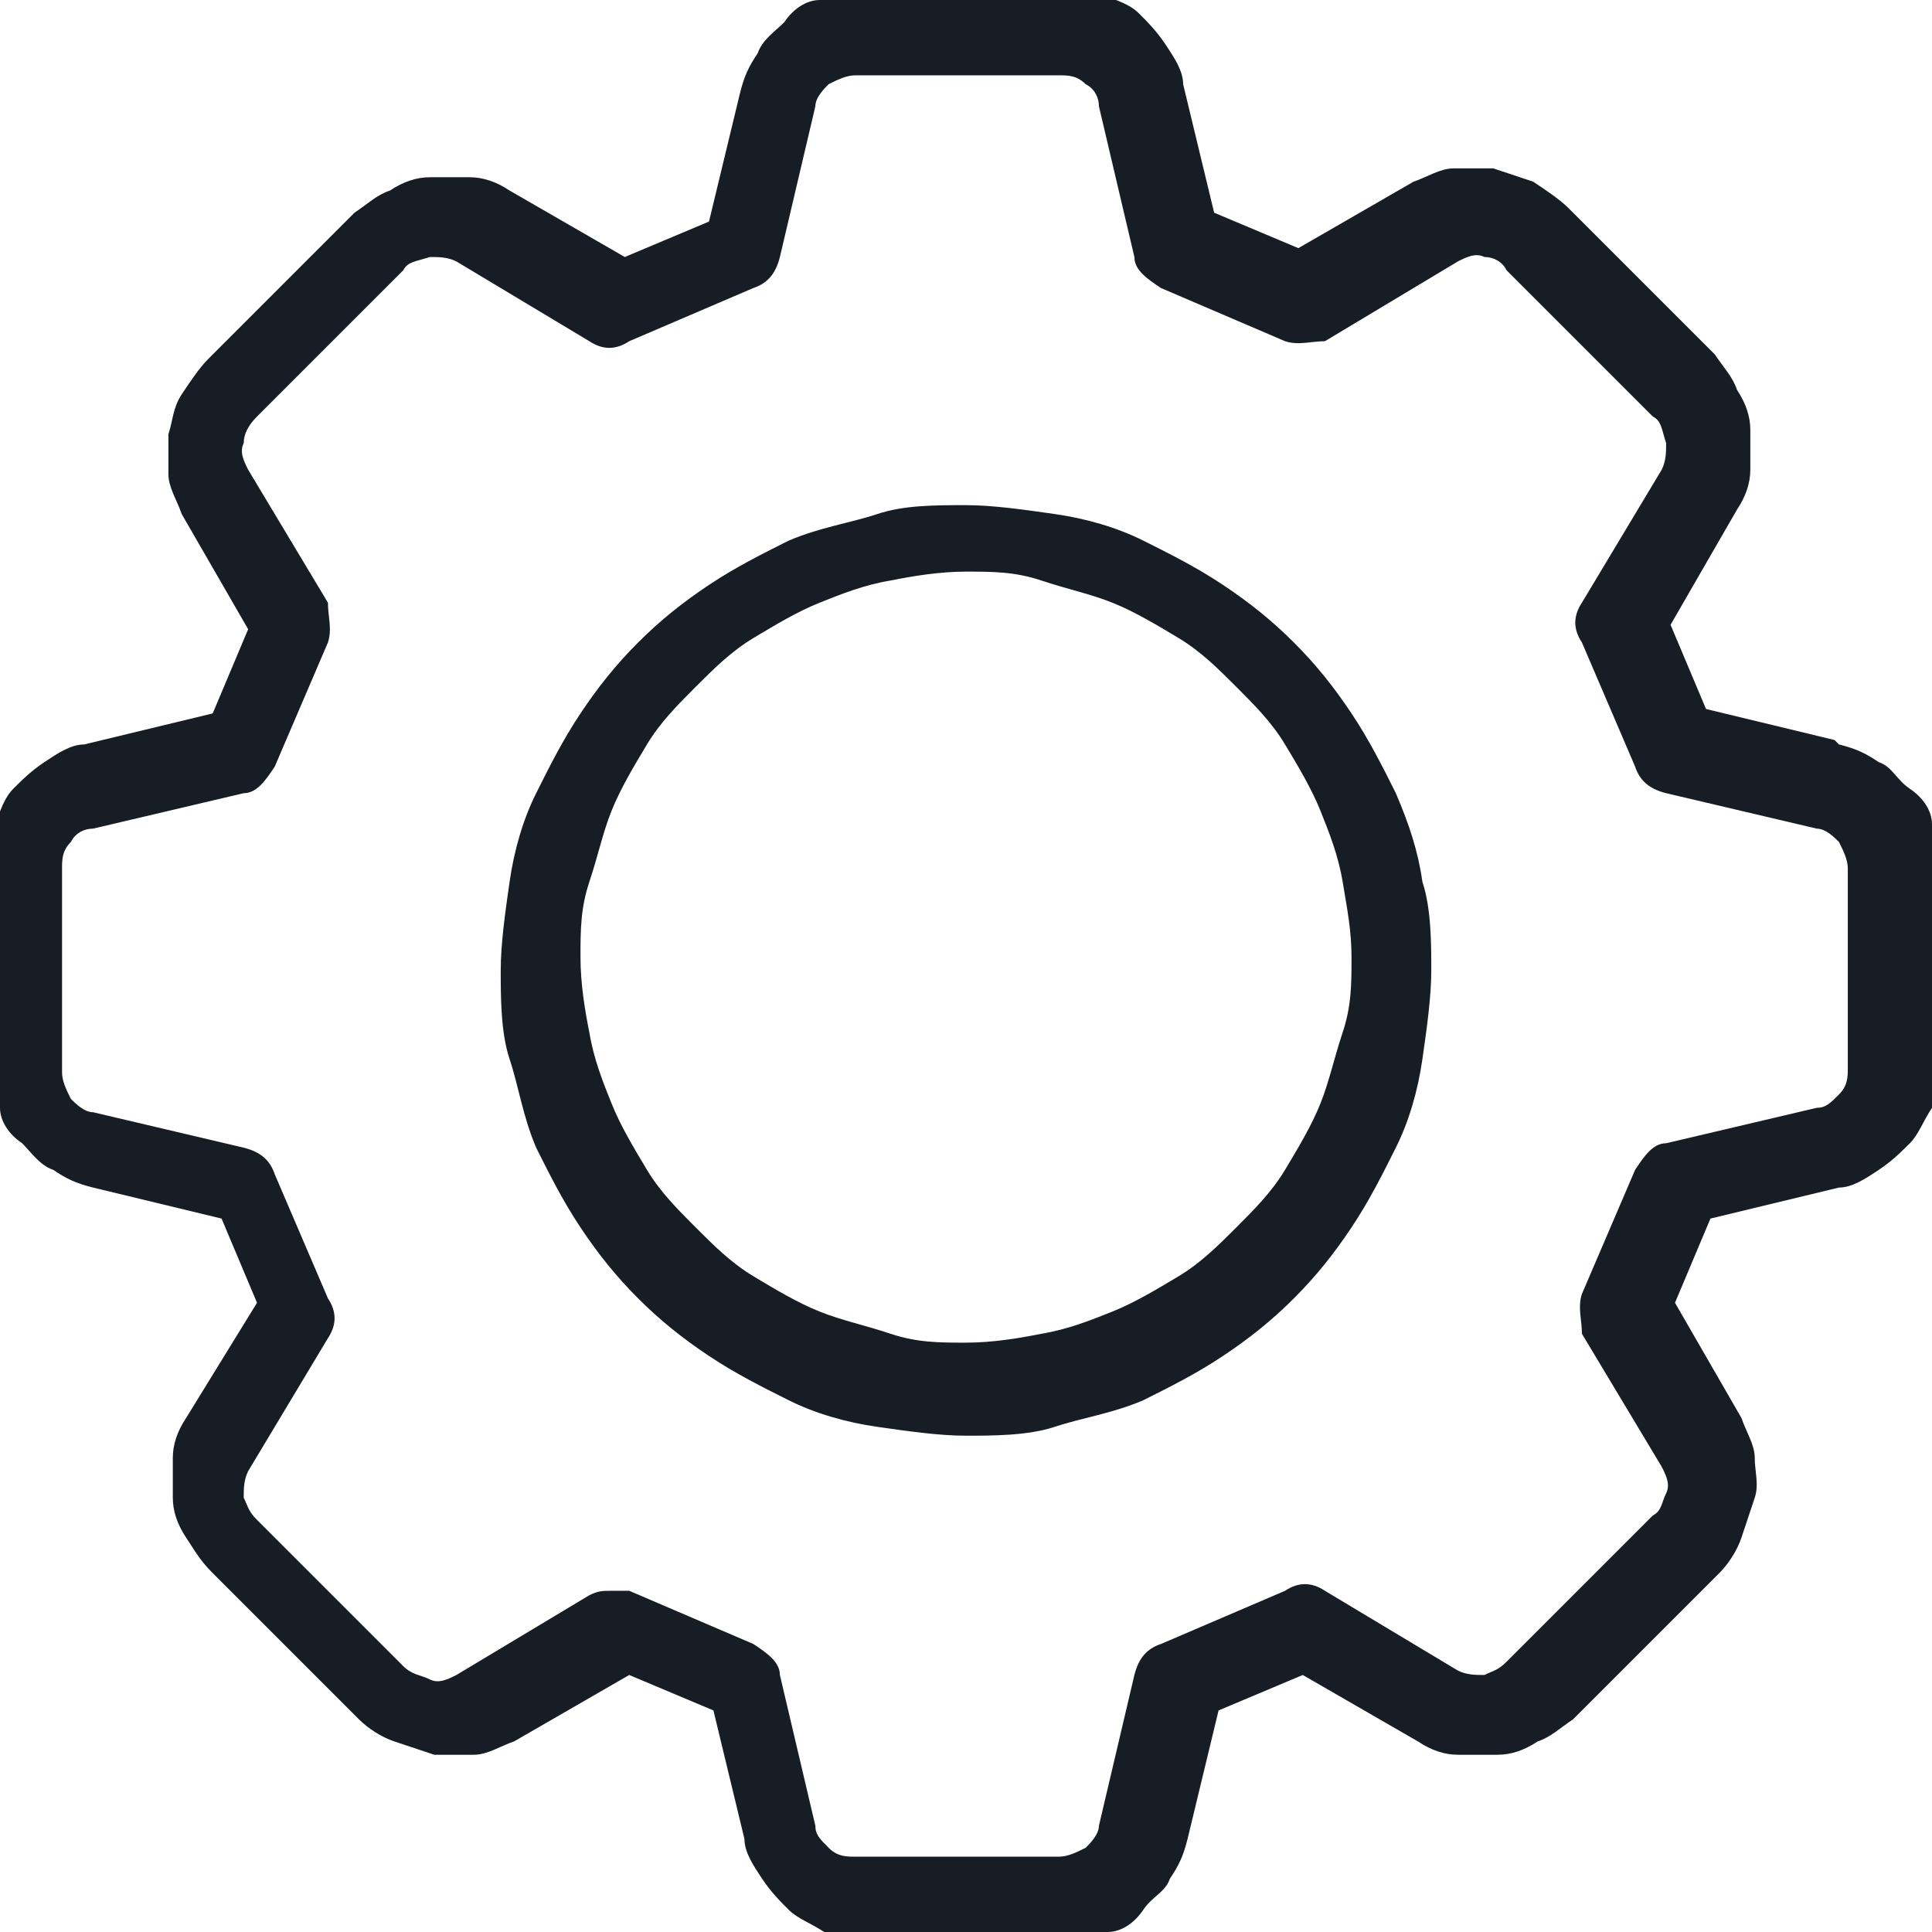 <?xml version="1.0" encoding="UTF-8"?>
<svg id="Layer_2" xmlns="http://www.w3.org/2000/svg" version="1.1" viewBox="0 0 43.6 43.6">
  <!-- Generator: Adobe Illustrator 29.8.2, SVG Export Plug-In . SVG Version: 2.1.1 Build 3)  -->
  <defs>
    <style>
      .st0 {
        fill: #161d24;
      }
    </style>
  </defs>
  <g id="Layer_1-2">
    <path class="st0" d="M41.7,24.1c0,.2,0,.4-.2.6s-.3.3-.5.3l-3.4.8c-.3,0-.5.3-.7.6l-1.2,2.8c-.1.3,0,.6,0,.9l1.8,3c.1.2.2.4.1.6s-.1.4-.3.5l-3.3,3.3c-.2.2-.3.2-.5.3-.2,0-.4,0-.6-.1l-3-1.8c-.3-.2-.6-.2-.9,0l-2.8,1.2c-.3.1-.5.3-.6.7l-.8,3.4c0,.2-.2.4-.3.5-.2.1-.4.2-.6.2h-4.6c-.2,0-.4,0-.6-.2s-.3-.3-.3-.5l-.8-3.4c0-.3-.3-.5-.6-.7l-2.8-1.2c-.1,0-.2,0-.4,0-.2,0-.3,0-.5.1l-3,1.8c-.2.1-.4.2-.6.1s-.4-.1-.6-.3l-3.3-3.3c-.2-.2-.2-.3-.3-.5,0-.2,0-.4.1-.6l1.8-3c.2-.3.2-.6,0-.9l-1.2-2.8c-.1-.3-.3-.5-.7-.6l-3.4-.8c-.2,0-.4-.2-.5-.3-.1-.2-.2-.4-.2-.6v-4.6c0-.2,0-.4.2-.6.1-.2.3-.3.5-.3l3.4-.8c.3,0,.5-.3.7-.6l1.2-2.8c.1-.3,0-.6,0-.9l-1.8-3c-.1-.2-.2-.4-.1-.6,0-.2.1-.4.3-.6l3.3-3.3c.1-.2.3-.2.6-.3.2,0,.4,0,.6.1l3,1.8c.3.2.6.2.9,0l2.8-1.2c.3-.1.5-.3.6-.7l.8-3.4c0-.2.2-.4.3-.5.2-.1.4-.2.6-.2h4.6c.2,0,.4,0,.6.2.2.1.3.3.3.5l.8,3.4c0,.3.3.5.6.7l2.8,1.2c.3.1.6,0,.9,0l3-1.8c.2-.1.4-.2.6-.1.2,0,.4.1.5.3l3.3,3.3c.2.1.2.3.3.6,0,.2,0,.4-.1.6l-1.8,3c-.2.3-.2.6,0,.9l1.2,2.8c.1.3.3.5.7.6l3.4.8c.2,0,.4.2.5.3.1.2.2.4.2.6v4.6h0ZM41.4,16.7l-2.9-.7-.8-1.9,1.5-2.6c.2-.3.3-.6.3-.9,0-.3,0-.6,0-.9,0-.3-.1-.6-.3-.9-.1-.3-.3-.5-.5-.8l-3.3-3.3c-.2-.2-.5-.4-.8-.6-.3-.1-.6-.2-.9-.3-.3,0-.6,0-.9,0-.3,0-.6.2-.9.3l-2.6,1.5-1.9-.8-.7-2.9c0-.3-.2-.6-.4-.9-.2-.3-.4-.5-.6-.7s-.5-.3-.8-.4c-.3,0-.6-.1-.9-.1h-4.6c-.3,0-.6,0-.9.2-.3,0-.6.2-.8.5-.2.2-.5.4-.6.7-.2.3-.3.5-.4.9l-.7,2.9-1.9.8-2.6-1.5c-.3-.2-.6-.3-.9-.3-.3,0-.6,0-.9,0-.3,0-.6.1-.9.3-.3.1-.5.3-.8.5l-3.3,3.3c-.2.2-.4.5-.6.8s-.2.6-.3.9c0,.3,0,.6,0,.9,0,.3.2.6.3.9l1.5,2.6-.8,1.9-2.9.7c-.3,0-.6.2-.9.4s-.5.4-.7.6c-.2.2-.3.5-.4.8,0,.3-.1.6-.1.9v4.6c0,.3,0,.6.2.9,0,.3.2.6.5.8.2.2.4.5.7.6.3.2.5.3.9.4l2.9.7.8,1.9-1.6,2.6c-.2.3-.3.6-.3.9,0,.3,0,.6,0,.9,0,.3.1.6.3.9s.3.5.6.8l3.3,3.3c.2.2.5.4.8.5s.6.2.9.3c.3,0,.6,0,.9,0,.3,0,.6-.2.9-.3l2.6-1.5,1.9.8.7,2.9c0,.3.2.6.4.9s.4.5.6.7c.2.2.5.3.8.5.3,0,.6.2.9.2h4.6c.3,0,.6,0,.9-.2.3,0,.6-.2.8-.5s.5-.4.6-.7c.2-.3.3-.5.4-.9l.7-2.9,1.9-.8,2.6,1.5c.3.2.6.3.9.3.3,0,.6,0,.9,0,.3,0,.6-.1.9-.3.3-.1.5-.3.8-.5l3.3-3.3c.2-.2.4-.5.5-.8s.2-.6.3-.9,0-.6,0-.9c0-.3-.2-.6-.3-.9l-1.5-2.6.8-1.9,2.9-.7c.3,0,.6-.2.9-.4s.5-.4.7-.6c.2-.2.3-.5.5-.8,0-.3.2-.6.2-.9v-4.6c0-.3,0-.6-.2-.9,0-.3-.2-.6-.5-.8s-.4-.5-.7-.6c-.3-.2-.5-.3-.9-.4h0Z"/>
    <path class="st0" d="M21.8,30.3c-.6,0-1.1,0-1.7-.2s-1.1-.3-1.6-.5c-.5-.2-1-.5-1.5-.8-.5-.3-.9-.7-1.3-1.1-.4-.4-.8-.8-1.1-1.3-.3-.5-.6-1-.8-1.5-.2-.5-.4-1-.5-1.6-.1-.5-.2-1.1-.2-1.7s0-1.1.2-1.7.3-1.1.5-1.6c.2-.5.5-1,.8-1.5s.7-.9,1.1-1.3c.4-.4.8-.8,1.3-1.1.5-.3,1-.6,1.5-.8.5-.2,1-.4,1.6-.5.5-.1,1.1-.2,1.7-.2s1.1,0,1.7.2,1.1.3,1.6.5c.5.2,1,.5,1.5.8.5.3.9.7,1.3,1.1.4.4.8.8,1.1,1.3.3.5.6,1,.8,1.5.2.5.4,1,.5,1.6s.2,1.1.2,1.7,0,1.1-.2,1.7-.3,1.1-.5,1.6-.5,1-.8,1.5c-.3.5-.7.9-1.1,1.3-.4.4-.8.8-1.3,1.1-.5.3-1,.6-1.5.8-.5.2-1,.4-1.6.5-.5.1-1.1.2-1.7.2h0ZM21.8,11.4c-.7,0-1.4,0-2,.2s-1.3.3-2,.6c-.6.3-1.2.6-1.8,1s-1.1.8-1.6,1.3c-.5.5-.9,1-1.3,1.6s-.7,1.2-1,1.8-.5,1.3-.6,2-.2,1.4-.2,2,0,1.4.2,2,.3,1.3.6,2c.3.6.6,1.2,1,1.8s.8,1.1,1.3,1.6,1,.9,1.6,1.3,1.2.7,1.8,1c.6.3,1.3.5,2,.6.7.1,1.4.2,2,.2s1.4,0,2-.2,1.3-.3,2-.6c.6-.3,1.2-.6,1.8-1s1.1-.8,1.6-1.3c.5-.5.9-1,1.3-1.6s.7-1.2,1-1.8c.3-.6.5-1.3.6-2s.2-1.4.2-2,0-1.4-.2-2c-.1-.7-.3-1.3-.6-2-.3-.6-.6-1.2-1-1.8-.4-.6-.8-1.1-1.3-1.6s-1-.9-1.6-1.3-1.2-.7-1.8-1-1.3-.5-2-.6-1.4-.2-2-.2Z"/>
  </g>
</svg>
